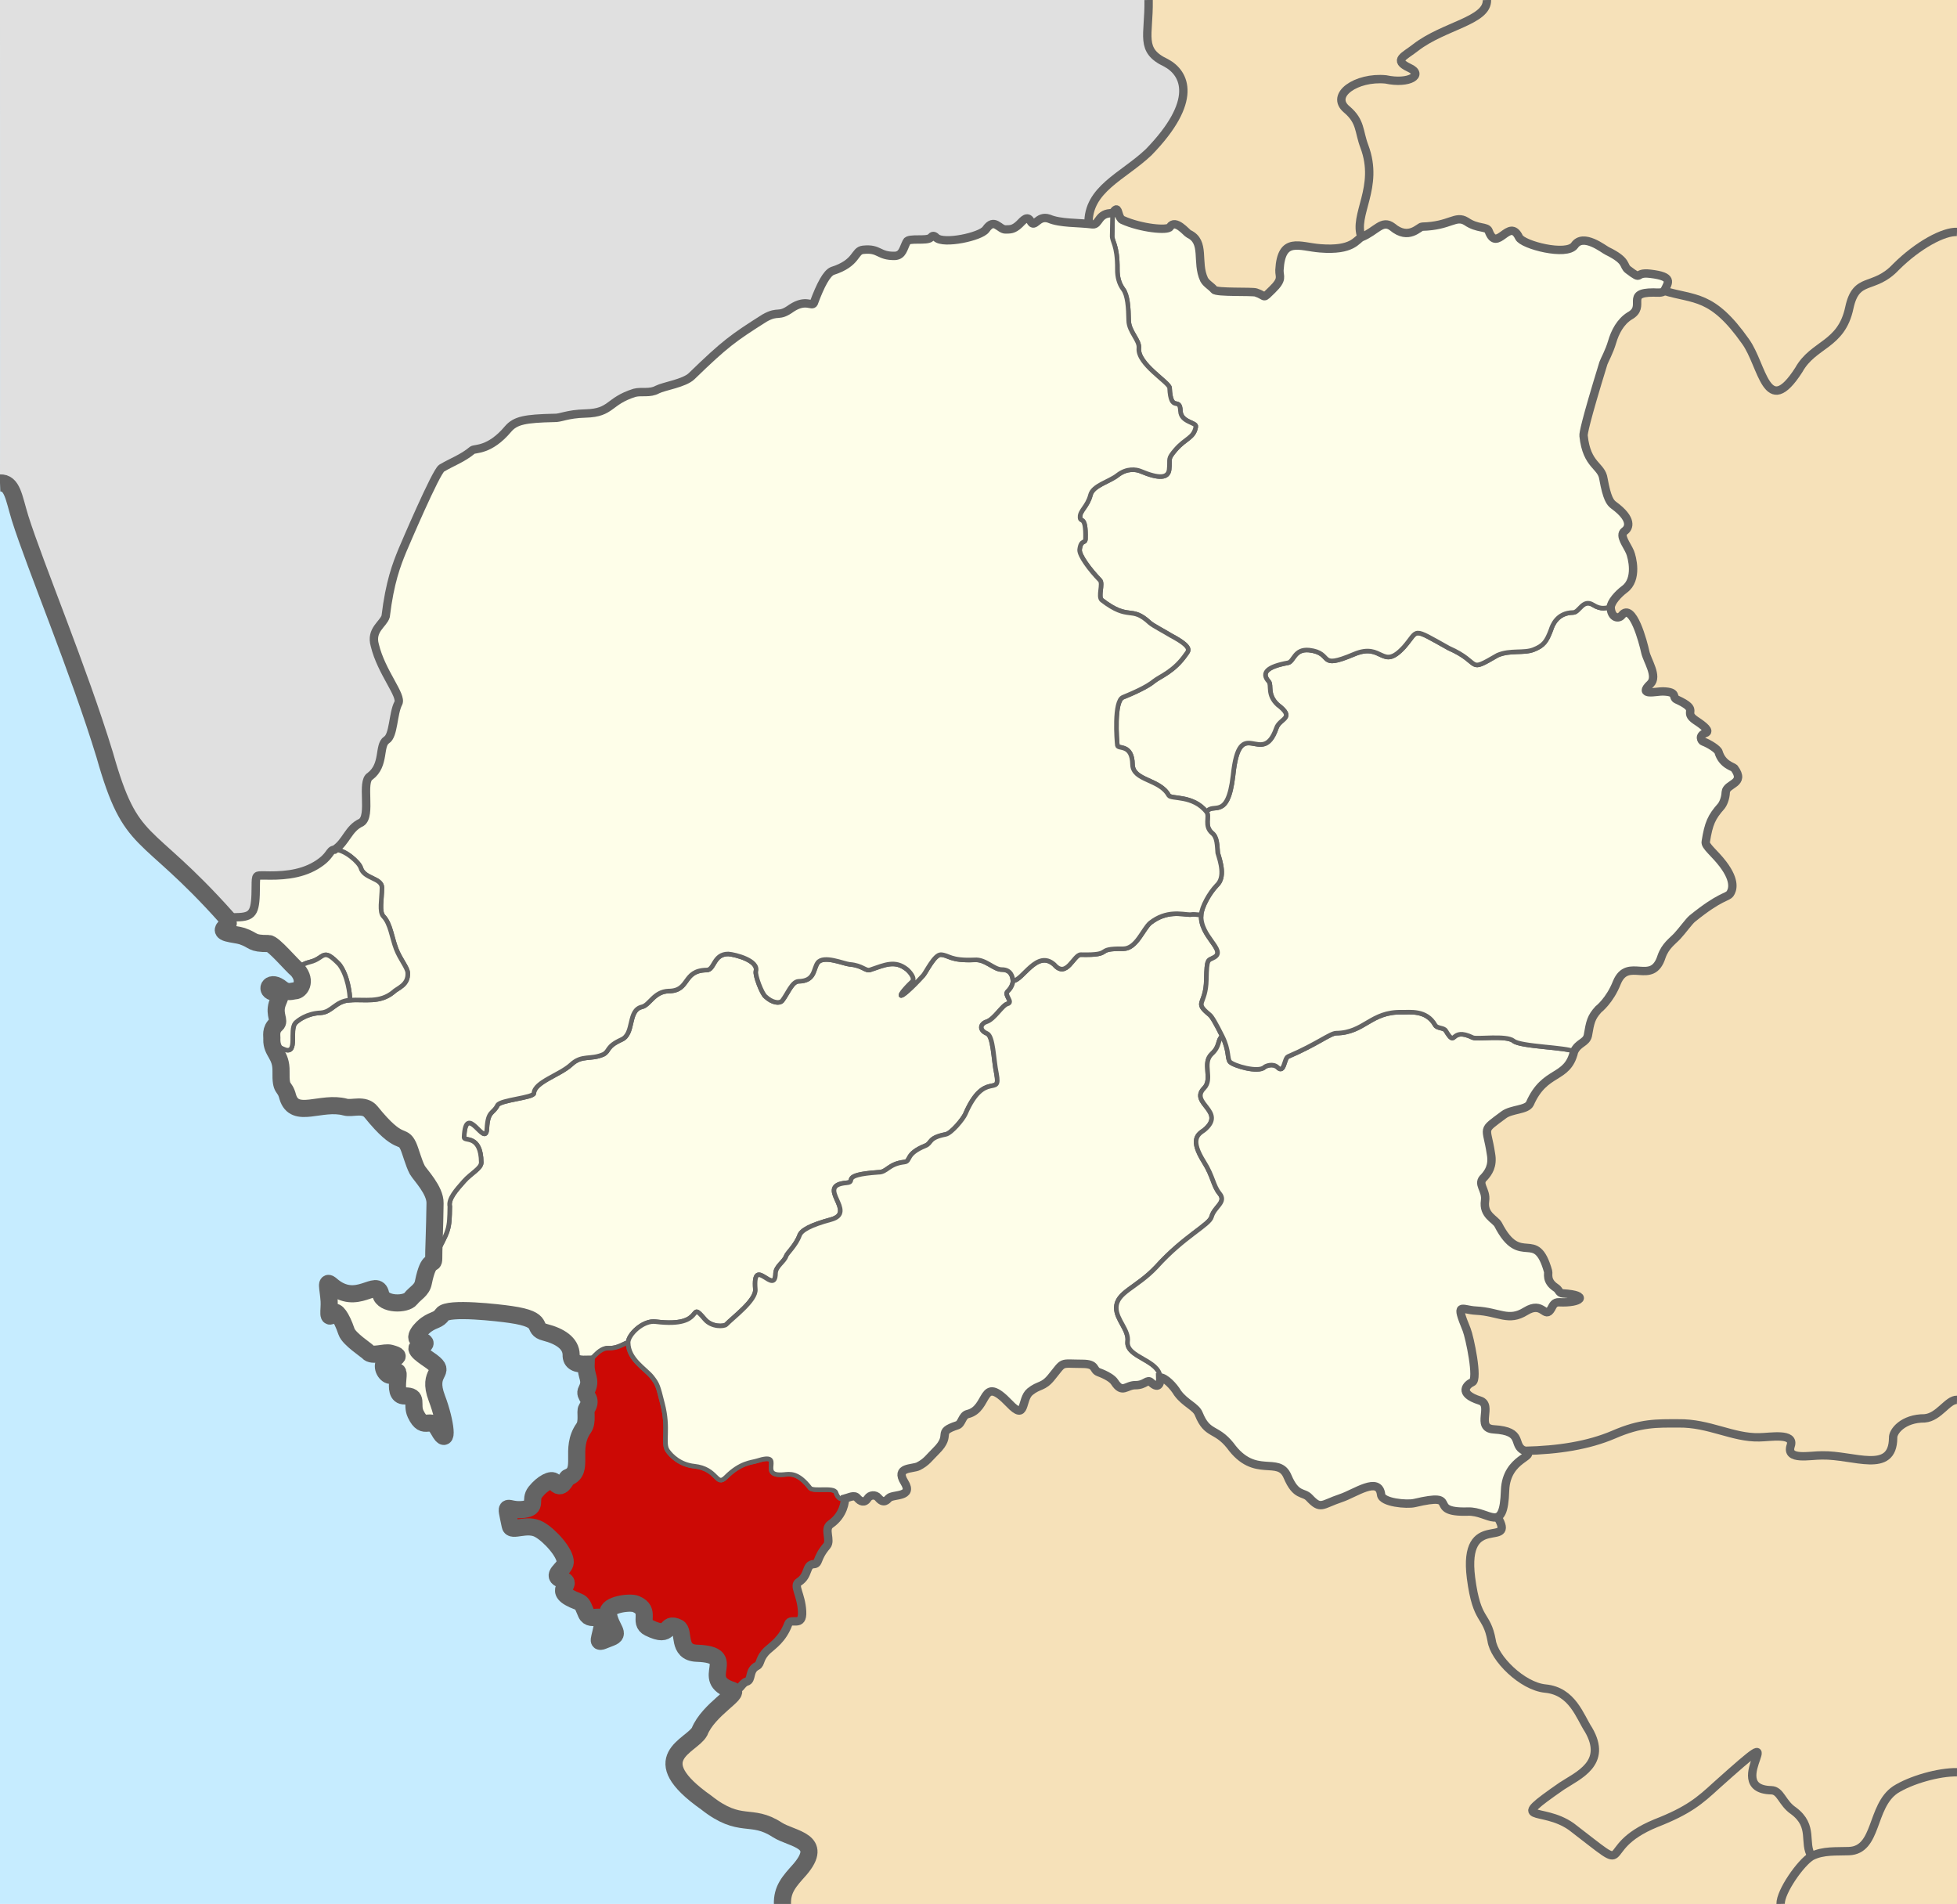 <?xml version="1.0" encoding="UTF-8" standalone="no"?>
<!-- Created with Inkscape (http://www.inkscape.org/) -->
<svg
   xmlns:dc="http://purl.org/dc/elements/1.1/"
   xmlns:cc="http://creativecommons.org/ns#"
   xmlns:rdf="http://www.w3.org/1999/02/22-rdf-syntax-ns#"
   xmlns:svg="http://www.w3.org/2000/svg"
   xmlns="http://www.w3.org/2000/svg"
   xmlns:sodipodi="http://sodipodi.sourceforge.net/DTD/sodipodi-0.dtd"
   xmlns:inkscape="http://www.inkscape.org/namespaces/inkscape"
   id="svg2"
   sodipodi:version="0.32"
   inkscape:version="0.46"
   width="514"
   height="500"
   version="1.0"
   sodipodi:docname="District_of_Samanco_map.svg"
   inkscape:output_extension="org.inkscape.output.svg.inkscape">
  <defs
     id="defs5">
    <inkscape:perspective
       sodipodi:type="inkscape:persp3d"
       inkscape:vp_x="0 : 526.18109 : 1"
       inkscape:vp_y="0 : 1000 : 0"
       inkscape:vp_z="744.09448 : 526.18109 : 1"
       inkscape:persp3d-origin="372.04724 : 350.78739 : 1"
       id="perspective9" />
    <inkscape:perspective
       id="perspective2487"
       inkscape:persp3d-origin="372.04724 : 350.78739 : 1"
       inkscape:vp_z="744.09448 : 526.18109 : 1"
       inkscape:vp_y="0 : 1000 : 0"
       inkscape:vp_x="0 : 526.18109 : 1"
       sodipodi:type="inkscape:persp3d" />
    <inkscape:perspective
       id="perspective3514"
       inkscape:persp3d-origin="552 : 309 : 1"
       inkscape:vp_z="1104 : 463.5 : 1"
       inkscape:vp_y="0 : 1000 : 0"
       inkscape:vp_x="0 : 463.5 : 1"
       sodipodi:type="inkscape:persp3d" />
    <inkscape:perspective
       id="perspective3789"
       inkscape:persp3d-origin="372.04724 : 350.78739 : 1"
       inkscape:vp_z="744.09448 : 526.18109 : 1"
       inkscape:vp_y="0 : 1000 : 0"
       inkscape:vp_x="0 : 526.18109 : 1"
       sodipodi:type="inkscape:persp3d" />
    <inkscape:perspective
       id="perspective4070"
       inkscape:persp3d-origin="552 : 309 : 1"
       inkscape:vp_z="1104 : 463.5 : 1"
       inkscape:vp_y="0 : 1000 : 0"
       inkscape:vp_x="0 : 463.5 : 1"
       sodipodi:type="inkscape:persp3d" />
    <inkscape:perspective
       id="perspective3440"
       inkscape:persp3d-origin="552 : 309 : 1"
       inkscape:vp_z="1104 : 463.5 : 1"
       inkscape:vp_y="0 : 1000 : 0"
       inkscape:vp_x="0 : 463.5 : 1"
       sodipodi:type="inkscape:persp3d" />
    <inkscape:perspective
       id="perspective3743"
       inkscape:persp3d-origin="225 : 118 : 1"
       inkscape:vp_z="450 : 177 : 1"
       inkscape:vp_y="0 : 1000 : 0"
       inkscape:vp_x="0 : 177 : 1"
       sodipodi:type="inkscape:persp3d" />
    <inkscape:perspective
       sodipodi:type="inkscape:persp3d"
       inkscape:vp_x="0 : 526.18109 : 1"
       inkscape:vp_y="0 : 1000 : 0"
       inkscape:vp_z="744.09448 : 526.18109 : 1"
       inkscape:persp3d-origin="372.04724 : 350.78739 : 1"
       id="perspective3387" />
    <inkscape:perspective
       id="perspective3389"
       inkscape:persp3d-origin="372.04724 : 350.78739 : 1"
       inkscape:vp_z="744.09448 : 526.18109 : 1"
       inkscape:vp_y="0 : 1000 : 0"
       inkscape:vp_x="0 : 526.18109 : 1"
       sodipodi:type="inkscape:persp3d" />
    <inkscape:perspective
       id="perspective3391"
       inkscape:persp3d-origin="552 : 309 : 1"
       inkscape:vp_z="1104 : 463.5 : 1"
       inkscape:vp_y="0 : 1000 : 0"
       inkscape:vp_x="0 : 463.5 : 1"
       sodipodi:type="inkscape:persp3d" />
    <inkscape:perspective
       id="perspective3393"
       inkscape:persp3d-origin="372.04724 : 350.78739 : 1"
       inkscape:vp_z="744.09448 : 526.18109 : 1"
       inkscape:vp_y="0 : 1000 : 0"
       inkscape:vp_x="0 : 526.18109 : 1"
       sodipodi:type="inkscape:persp3d" />
    <inkscape:perspective
       id="perspective3395"
       inkscape:persp3d-origin="552 : 309 : 1"
       inkscape:vp_z="1104 : 463.5 : 1"
       inkscape:vp_y="0 : 1000 : 0"
       inkscape:vp_x="0 : 463.5 : 1"
       sodipodi:type="inkscape:persp3d" />
    <inkscape:perspective
       id="perspective3397"
       inkscape:persp3d-origin="552 : 309 : 1"
       inkscape:vp_z="1104 : 463.5 : 1"
       inkscape:vp_y="0 : 1000 : 0"
       inkscape:vp_x="0 : 463.5 : 1"
       sodipodi:type="inkscape:persp3d" />
    <inkscape:perspective
       id="perspective3399"
       inkscape:persp3d-origin="225 : 118 : 1"
       inkscape:vp_z="450 : 177 : 1"
       inkscape:vp_y="0 : 1000 : 0"
       inkscape:vp_x="0 : 177 : 1"
       sodipodi:type="inkscape:persp3d" />
    <inkscape:perspective
       sodipodi:type="inkscape:persp3d"
       inkscape:vp_x="0 : 177 : 1"
       inkscape:vp_y="0 : 1000 : 0"
       inkscape:vp_z="450 : 177 : 1"
       inkscape:persp3d-origin="225 : 118 : 1"
       id="perspective3635" />
    <inkscape:perspective
       sodipodi:type="inkscape:persp3d"
       inkscape:vp_x="0 : 463.5 : 1"
       inkscape:vp_y="0 : 1000 : 0"
       inkscape:vp_z="1104 : 463.5 : 1"
       inkscape:persp3d-origin="552 : 309 : 1"
       id="perspective3633" />
    <inkscape:perspective
       sodipodi:type="inkscape:persp3d"
       inkscape:vp_x="0 : 463.5 : 1"
       inkscape:vp_y="0 : 1000 : 0"
       inkscape:vp_z="1104 : 463.5 : 1"
       inkscape:persp3d-origin="552 : 309 : 1"
       id="perspective3631" />
    <inkscape:perspective
       sodipodi:type="inkscape:persp3d"
       inkscape:vp_x="0 : 526.18109 : 1"
       inkscape:vp_y="0 : 1000 : 0"
       inkscape:vp_z="744.09448 : 526.18109 : 1"
       inkscape:persp3d-origin="372.04724 : 350.78739 : 1"
       id="perspective3629" />
    <inkscape:perspective
       sodipodi:type="inkscape:persp3d"
       inkscape:vp_x="0 : 463.5 : 1"
       inkscape:vp_y="0 : 1000 : 0"
       inkscape:vp_z="1104 : 463.5 : 1"
       inkscape:persp3d-origin="552 : 309 : 1"
       id="perspective3627" />
    <inkscape:perspective
       sodipodi:type="inkscape:persp3d"
       inkscape:vp_x="0 : 526.18109 : 1"
       inkscape:vp_y="0 : 1000 : 0"
       inkscape:vp_z="744.09448 : 526.18109 : 1"
       inkscape:persp3d-origin="372.04724 : 350.78739 : 1"
       id="perspective3625" />
    <inkscape:perspective
       id="perspective3623"
       inkscape:persp3d-origin="372.04724 : 350.78739 : 1"
       inkscape:vp_z="744.09448 : 526.18109 : 1"
       inkscape:vp_y="0 : 1000 : 0"
       inkscape:vp_x="0 : 526.18109 : 1"
       sodipodi:type="inkscape:persp3d" />
    <inkscape:perspective
       sodipodi:type="inkscape:persp3d"
       inkscape:vp_x="0 : 526.18109 : 1"
       inkscape:vp_y="0 : 1000 : 0"
       inkscape:vp_z="744.09448 : 526.18109 : 1"
       inkscape:persp3d-origin="372.04724 : 350.78739 : 1"
       id="perspective2701" />
    <inkscape:perspective
       id="perspective2699"
       inkscape:persp3d-origin="372.04724 : 350.78739 : 1"
       inkscape:vp_z="744.09448 : 526.18109 : 1"
       inkscape:vp_y="0 : 1000 : 0"
       inkscape:vp_x="0 : 526.18109 : 1"
       sodipodi:type="inkscape:persp3d" />
    <inkscape:perspective
       id="perspective2697"
       inkscape:persp3d-origin="552 : 309 : 1"
       inkscape:vp_z="1104 : 463.5 : 1"
       inkscape:vp_y="0 : 1000 : 0"
       inkscape:vp_x="0 : 463.5 : 1"
       sodipodi:type="inkscape:persp3d" />
    <inkscape:perspective
       id="perspective2695"
       inkscape:persp3d-origin="372.04724 : 350.78739 : 1"
       inkscape:vp_z="744.09448 : 526.18109 : 1"
       inkscape:vp_y="0 : 1000 : 0"
       inkscape:vp_x="0 : 526.18109 : 1"
       sodipodi:type="inkscape:persp3d" />
    <inkscape:perspective
       id="perspective2693"
       inkscape:persp3d-origin="552 : 309 : 1"
       inkscape:vp_z="1104 : 463.5 : 1"
       inkscape:vp_y="0 : 1000 : 0"
       inkscape:vp_x="0 : 463.5 : 1"
       sodipodi:type="inkscape:persp3d" />
    <inkscape:perspective
       id="perspective2691"
       inkscape:persp3d-origin="552 : 309 : 1"
       inkscape:vp_z="1104 : 463.5 : 1"
       inkscape:vp_y="0 : 1000 : 0"
       inkscape:vp_x="0 : 463.5 : 1"
       sodipodi:type="inkscape:persp3d" />
    <inkscape:perspective
       id="perspective2689"
       inkscape:persp3d-origin="225 : 118 : 1"
       inkscape:vp_z="450 : 177 : 1"
       inkscape:vp_y="0 : 1000 : 0"
       inkscape:vp_x="0 : 177 : 1"
       sodipodi:type="inkscape:persp3d" />
    <inkscape:perspective
       sodipodi:type="inkscape:persp3d"
       inkscape:vp_x="0 : 177 : 1"
       inkscape:vp_y="0 : 1000 : 0"
       inkscape:vp_z="450 : 177 : 1"
       inkscape:persp3d-origin="225 : 118 : 1"
       id="perspective2687" />
    <inkscape:perspective
       sodipodi:type="inkscape:persp3d"
       inkscape:vp_x="0 : 463.5 : 1"
       inkscape:vp_y="0 : 1000 : 0"
       inkscape:vp_z="1104 : 463.5 : 1"
       inkscape:persp3d-origin="552 : 309 : 1"
       id="perspective2685" />
    <inkscape:perspective
       sodipodi:type="inkscape:persp3d"
       inkscape:vp_x="0 : 463.5 : 1"
       inkscape:vp_y="0 : 1000 : 0"
       inkscape:vp_z="1104 : 463.5 : 1"
       inkscape:persp3d-origin="552 : 309 : 1"
       id="perspective2683" />
    <inkscape:perspective
       sodipodi:type="inkscape:persp3d"
       inkscape:vp_x="0 : 526.18109 : 1"
       inkscape:vp_y="0 : 1000 : 0"
       inkscape:vp_z="744.09448 : 526.18109 : 1"
       inkscape:persp3d-origin="372.04724 : 350.78739 : 1"
       id="perspective2681" />
    <inkscape:perspective
       sodipodi:type="inkscape:persp3d"
       inkscape:vp_x="0 : 463.5 : 1"
       inkscape:vp_y="0 : 1000 : 0"
       inkscape:vp_z="1104 : 463.5 : 1"
       inkscape:persp3d-origin="552 : 309 : 1"
       id="perspective2679" />
    <inkscape:perspective
       sodipodi:type="inkscape:persp3d"
       inkscape:vp_x="0 : 526.18109 : 1"
       inkscape:vp_y="0 : 1000 : 0"
       inkscape:vp_z="744.09448 : 526.18109 : 1"
       inkscape:persp3d-origin="372.04724 : 350.78739 : 1"
       id="perspective2677" />
    <inkscape:perspective
       id="perspective2675"
       inkscape:persp3d-origin="372.04724 : 350.78739 : 1"
       inkscape:vp_z="744.09448 : 526.18109 : 1"
       inkscape:vp_y="0 : 1000 : 0"
       inkscape:vp_x="0 : 526.18109 : 1"
       sodipodi:type="inkscape:persp3d" />
    <inkscape:perspective
       sodipodi:type="inkscape:persp3d"
       inkscape:vp_x="0 : 177 : 1"
       inkscape:vp_y="0 : 1000 : 0"
       inkscape:vp_z="450 : 177 : 1"
       inkscape:persp3d-origin="225 : 118 : 1"
       id="perspective2673" />
    <inkscape:perspective
       sodipodi:type="inkscape:persp3d"
       inkscape:vp_x="0 : 463.5 : 1"
       inkscape:vp_y="0 : 1000 : 0"
       inkscape:vp_z="1104 : 463.5 : 1"
       inkscape:persp3d-origin="552 : 309 : 1"
       id="perspective2671" />
    <inkscape:perspective
       sodipodi:type="inkscape:persp3d"
       inkscape:vp_x="0 : 463.5 : 1"
       inkscape:vp_y="0 : 1000 : 0"
       inkscape:vp_z="1104 : 463.5 : 1"
       inkscape:persp3d-origin="552 : 309 : 1"
       id="perspective2669" />
    <inkscape:perspective
       sodipodi:type="inkscape:persp3d"
       inkscape:vp_x="0 : 526.18109 : 1"
       inkscape:vp_y="0 : 1000 : 0"
       inkscape:vp_z="744.09448 : 526.18109 : 1"
       inkscape:persp3d-origin="372.04724 : 350.78739 : 1"
       id="perspective2667" />
    <inkscape:perspective
       sodipodi:type="inkscape:persp3d"
       inkscape:vp_x="0 : 463.5 : 1"
       inkscape:vp_y="0 : 1000 : 0"
       inkscape:vp_z="1104 : 463.5 : 1"
       inkscape:persp3d-origin="552 : 309 : 1"
       id="perspective2665" />
    <inkscape:perspective
       sodipodi:type="inkscape:persp3d"
       inkscape:vp_x="0 : 526.18109 : 1"
       inkscape:vp_y="0 : 1000 : 0"
       inkscape:vp_z="744.09448 : 526.18109 : 1"
       inkscape:persp3d-origin="372.04724 : 350.78739 : 1"
       id="perspective2663" />
    <inkscape:perspective
       id="perspective2661"
       inkscape:persp3d-origin="372.04724 : 350.78739 : 1"
       inkscape:vp_z="744.09448 : 526.18109 : 1"
       inkscape:vp_y="0 : 1000 : 0"
       inkscape:vp_x="0 : 526.18109 : 1"
       sodipodi:type="inkscape:persp3d" />
  </defs>
  <sodipodi:namedview
     inkscape:window-height="750"
     inkscape:window-width="1280"
     inkscape:pageshadow="2"
     inkscape:pageopacity="0.0"
     guidetolerance="10.0"
     gridtolerance="10.0"
     objecttolerance="10.0"
     borderopacity="1.0"
     bordercolor="#666666"
     pagecolor="#ffffff"
     id="base"
     showgrid="false"
     inkscape:zoom="0.70710678"
     inkscape:cx="256.03254"
     inkscape:cy="234.03382"
     inkscape:window-x="-8"
     inkscape:window-y="-8"
     inkscape:current-layer="layer8" />
  <g
     inkscape:groupmode="layer"
     id="layer13"
     inkscape:label="Ocean"
     style="display:inline"
     transform="translate(1.768,138.232)">
    <rect
       style="opacity:1;fill:#c6ecff;fill-opacity:1;fill-rule:nonzero;stroke:none;stroke-width:1.2;stroke-linecap:round;stroke-linejoin:round;stroke-miterlimit:4;stroke-dasharray:none;stroke-dashoffset:0;stroke-opacity:1;display:inline"
       id="rect4140"
       width="514"
       height="500"
       x="-1.768"
       y="-138.232" />
  </g>
  <g
     inkscape:groupmode="layer"
     id="layer14"
     inkscape:label="Part of La Libertad"
     style="opacity:1;display:inline"
     transform="translate(1.768,138.232)">
    <path
       sodipodi:nodetypes="cccccccccc"
       d="M 284.13,-79.405 C 280.282,-12.062 130.338,113.554 57.689,103.443 C 36.093,80.063 32.786,84.86 25.752,60.008 C 18.934,37.66 7.715,10.947 3.731,-1.692 C 1.739,-6.784 1.4,-11.275 -1.768,-11.442 C -1.71,-18.01 -1.743,-65.39 -1.768,-138.232 C 38.894,-138.254 181.297,-138.503 299.91,-138.232 C 299.915,-127.747 297.465,-125.033 304.504,-121.72 C 309.597,-118.993 313.019,-111.73 299.909,-98.245 C 293.18,-91.883 283.894,-88.572 284.13,-79.405 z"
       style="fill:#e0e0e0;fill-opacity:1;fill-rule:evenodd;stroke:none;stroke-width:2.2;stroke-linecap:round;stroke-linejoin:miter;stroke-miterlimit:4;stroke-dasharray:none;stroke-opacity:1"
       id="path4277" />
  </g>
  <g
     inkscape:groupmode="layer"
     id="layer17"
     inkscape:label="Rest of Ancash"
     style="display:inline"
     transform="translate(1.768,138.232)">
    <path
       id="path4280"
       style="opacity:1;fill:#f6e1b9;fill-opacity:1;fill-rule:evenodd;stroke:none;stroke-width:2.2;stroke-linecap:round;stroke-linejoin:miter;stroke-miterlimit:4;stroke-dasharray:none;stroke-opacity:1;display:inline"
       d="M 299.91,-138.232 C 299.915,-127.747 297.465,-125.033 304.504,-121.72 C 309.597,-118.993 313.019,-111.73 299.909,-98.245 C 293.18,-91.883 283.894,-88.572 284.13,-79.405 C 284.367,-70.239 192.282,300.373 190.626,305.559 C 188.969,310.745 184.317,310.583 181.989,316.403 C 179.84,320.249 167.036,323.234 183.776,335.03 C 192.796,342.156 195.433,337.62 202.411,342.174 C 206.347,344.682 217.461,343.328 208.537,353.401 C 206.434,355.771 204.025,356.914 203.942,361.768 L 203.942,361.768 L 512.232,361.768 C 512.232,361.768 512.232,-138.232 512.232,-138.232"
       sodipodi:nodetypes="ccccccccccccc" />
    <path
       sodipodi:nodetypes="cccccccccccc"
       d="M 299.91,-138.232 C 299.915,-127.747 297.465,-125.033 304.504,-121.72 C 309.597,-118.993 313.019,-111.73 299.909,-98.245 C 293.18,-91.883 283.894,-88.572 284.13,-79.405 C 284.367,-70.239 192.282,300.373 190.626,305.559 C 188.969,310.745 184.317,310.583 181.989,316.403 C 179.84,320.249 167.036,323.234 183.776,335.03 C 192.796,342.156 195.433,337.62 202.411,342.174 C 206.347,344.682 217.461,343.328 208.537,353.401 C 206.434,355.771 204.025,356.914 203.942,361.768 L 203.942,361.768 L 512.232,361.768"
       style="opacity:1;fill:#f6e1b9;fill-opacity:1;fill-rule:evenodd;stroke:none;stroke-width:2.2;stroke-linecap:round;stroke-linejoin:miter;stroke-miterlimit:4;stroke-dasharray:none;stroke-opacity:1;display:inline"
       id="path3718" />
  </g>
  <g
     inkscape:groupmode="layer"
     id="layer12"
     inkscape:label="Borders Ancash"
     style="display:inline"
     transform="translate(1.768,138.232)">
    <path
       style="fill:none;fill-rule:evenodd;stroke:#646464;stroke-width:2.2;stroke-linecap:butt;stroke-linejoin:miter;stroke-miterlimit:4;stroke-dasharray:none;stroke-opacity:1"
       d="M 284.13,-79.405 C 283.894,-88.572 293.18,-91.883 299.909,-98.245 C 313.019,-111.73 309.597,-118.993 304.504,-121.72 C 297.465,-125.033 300.062,-128.767 299.909,-138.232"
       id="path3872"
       sodipodi:nodetypes="cccc" />
    <path
       style="fill:none;fill-rule:evenodd;stroke:#646464;stroke-width:2.2;stroke-linecap:butt;stroke-linejoin:miter;stroke-miterlimit:4;stroke-dasharray:none;stroke-opacity:1"
       d="M 435.328,-61.849 C 443.32,-59.416 447.906,-61.029 456.686,-48.563 C 461.208,-42.327 462.128,-27.781 470.682,-41.089 C 474.521,-47.995 481.872,-47.478 483.956,-57.419 C 485.775,-65.896 490.317,-61.867 496.208,-68.136 C 502.021,-73.925 508.753,-77.485 512.232,-77.322"
       id="path3880"
       sodipodi:nodetypes="cccccc" />
    <path
       style="fill:none;fill-rule:evenodd;stroke:#646464;stroke-width:2.2;stroke-linecap:butt;stroke-linejoin:miter;stroke-miterlimit:4;stroke-dasharray:none;stroke-opacity:1;display:inline"
       d="M 355.84,-75.947 C 353.533,-81.798 360.632,-88.983 356.578,-99.776 C 355.059,-103.78 355.702,-106.313 351.983,-109.473 C 347.386,-113.252 354.509,-118.128 362.193,-117.383 C 368.392,-116.048 372.378,-118.625 368.32,-120.445 C 364.038,-122.481 367.099,-123.417 370.107,-125.803 C 377.508,-131.501 388.954,-132.767 388.77,-138.232"
       id="path3878"
       sodipodi:nodetypes="ccccccc" />
    <path
       style="fill:none;fill-rule:evenodd;stroke:#646464;stroke-width:2.2;stroke-linecap:butt;stroke-linejoin:miter;stroke-miterlimit:4;stroke-dasharray:none;stroke-opacity:1"
       d="M 398.668,242.781 C 407.546,242.588 415.384,241.355 422.001,238.54 C 429.239,235.387 433.319,235.572 439.029,235.571 C 447.115,235.432 453.369,239.422 460.322,239.23 C 463.111,239.22 469.72,237.943 468.55,241.449 C 467.248,245.422 473.665,243.934 476.808,243.973 C 485.095,243.816 495.36,249.042 495.455,239.411 C 495.322,237.73 498.052,234.222 503.747,234.249 C 507.508,233.943 509.753,229.312 512.232,229.385"
       id="path3883"
       sodipodi:nodetypes="ccccccccc" />
    <path
       style="opacity:1;fill:none;fill-rule:evenodd;stroke:#646464;stroke-width:2.2;stroke-linecap:butt;stroke-linejoin:miter;stroke-miterlimit:4;stroke-dasharray:none;stroke-opacity:1;display:inline"
       d="M 465.908,361.768 C 465.828,358.559 471.203,350.885 474.045,349.225 C 477.129,347.673 480.574,348.035 483.839,347.9 C 491.432,347.624 489.575,336.167 496.029,331.781 C 500.112,329.179 507.45,327.104 512.232,327.188"
       id="path3885"
       sodipodi:nodetypes="ccccc" />
    <path
       style="fill:none;fill-opacity:1;fill-rule:evenodd;stroke:#646464;stroke-width:2.2;stroke-linecap:butt;stroke-linejoin:miter;stroke-miterlimit:4;stroke-dasharray:none;stroke-opacity:1"
       d="M 391.563,260.136 C 396.631,268.905 382.294,258.092 384.587,276.161 C 386.151,288.113 388.653,285.32 390.002,292.579 C 390.618,297.264 398.056,304.612 404.081,305.209 C 411.246,305.873 413.166,312.561 415.452,316.035 C 420.576,324.849 412.701,328.01 408.413,330.83 C 393.842,340.966 402.993,335.861 410.94,341.475 C 428.666,355.066 416.447,347.44 433.141,340.573 C 441.735,337.214 444.634,334.68 449.025,330.65 C 471.655,310.394 449.469,331.601 463.465,331.913 C 465.93,331.959 466.25,335.264 469.33,337.337 C 474.735,341.381 471.787,345.753 474.045,349.225"
       id="path3888"
       sodipodi:nodetypes="cccccccccccc" />
  </g>
  <g
     inkscape:groupmode="layer"
     id="layer7"
     inkscape:label="Nuevo Chimbote"
     style="display:inline"
     transform="translate(1.768,138.232)">
    <path
       style="fill:#fefee9;fill-opacity:1;fill-rule:evenodd;stroke:#646464;stroke-width:1.2;stroke-linecap:round;stroke-linejoin:miter;stroke-miterlimit:4;stroke-dasharray:none;stroke-opacity:1;display:inline"
       d="M 112.139,192.19 C 116.252,184.657 116.257,184.792 116.366,178.61 C 115.919,176.621 118.146,174.205 120.118,171.97 C 121.983,169.858 124.591,168.663 124.647,167.099 C 124.575,159.641 120.119,161.59 120.118,160.503 C 120.506,150.666 125.85,163.643 126.113,158.131 C 126.388,153.346 127.727,154.388 128.917,152.01 C 129.696,150.606 138.429,150.069 138.448,148.862 C 138.603,145.935 145.207,144.091 148.196,141.361 C 151.088,138.654 153.291,140.188 156.735,138.645 C 158.417,137.705 157.379,136.669 161.436,134.808 C 164.943,133.302 162.968,127.076 166.827,126.185 C 168.855,125.725 169.978,122.165 173.857,122.047 C 179.53,122.021 177.389,116.631 183.82,116.528 C 185.921,116.545 185.538,112.288 189.513,112.303 C 191.388,112.443 197.506,114.022 196.759,116.83 C 196.475,117.921 198.334,122.717 199.261,123.469 C 201.002,125.115 202.971,125.449 203.703,124.547 C 205.15,122.631 206.247,119.579 207.929,119.46 C 212.307,119.4 211.779,116.381 212.976,114.631 C 214.547,112.532 219.841,114.874 221.429,115.019 C 224.839,115.287 225.586,116.893 226.82,116.442 C 230.696,115.131 233.315,113.869 236.438,116.356 C 237.062,116.878 238.788,118.679 237.818,119.589 C 233.259,123.899 233.76,125.494 240.708,117.951 C 241.511,117 243.643,112.461 245.322,112.476 C 247.498,112.583 247.709,114.145 254.164,113.855 C 257.076,113.621 259.249,116.417 261.367,116.399 C 263.857,116.399 264.189,118.422 264.299,119.331 C 264.311,119.405 264.208,120.913 262.876,122.133 C 261.837,123.085 264.508,124.933 262.876,125.366 C 261.441,125.737 259.478,129.416 257.356,130.109 C 255.612,130.709 255.406,132.333 257.442,133.17 C 259.132,133.864 259.134,139.925 259.943,143.775 C 261.136,150.167 256.848,142.561 251.792,154.295 C 251.211,155.641 248.127,159.398 246.66,159.684 C 241.916,160.606 243.053,161.935 241.268,162.658 C 235.867,164.847 237.571,166.723 235.748,166.926 C 231.505,167.43 231.253,169.65 228.933,169.642 C 218.464,170.364 223.501,172.148 220.566,172.402 C 212.078,173.138 223.598,180.135 216.469,182.059 C 211.053,183.524 208.721,184.839 208.231,186.197 C 207.321,188.731 204.945,190.933 204.738,191.586 C 204.248,193.152 201.998,194.264 201.935,196.156 C 201.819,202.266 195.881,191.177 196.63,200.338 C 196.911,203.221 190.74,207.747 188.953,209.607 C 188.433,210.148 185.164,210.358 183.346,208.228 C 178.682,202.777 184.056,210.569 170.493,208.874 C 167.183,208.384 163.164,212.282 163.204,214.393 C 162.274,214.381 160.689,215.962 158.014,215.832 C 155.238,215.702 153.078,219.891 152.162,219.912 C 149.72,219.969 148.184,219.427 148.252,217.428 C 148.222,214.406 145.237,212.525 141.438,211.555 C 137.443,210.555 142.125,208.255 132.341,206.844 C 129.387,206.415 115.814,204.828 114.429,206.829 C 113.276,208.496 112.328,208.051 110.209,209.541 C 109.2,210.25 105.992,213.341 108.872,213.815 C 110.353,214.057 110.128,214.916 108.722,215.152 C 105.867,215.629 110.103,218.074 111.587,219.178 C 115.904,222.388 110.167,221.489 112.973,228.844 C 115.347,235.052 116.139,242.16 113.428,237.206 C 111.147,233.049 109.769,237.925 107.416,232.99 C 106.178,230.394 108.326,228.185 104.535,228.253 C 100.429,228.351 104.823,219.248 101.386,222.584 C 100.364,223.581 98.465,221.44 99.058,219.811 C 99.65,218.182 105.357,218.274 100.833,217.039 C 99.145,216.578 96.038,218.019 94.901,216.72 C 94.442,216.195 89.909,213.295 89.262,211.395 C 87.85,207.246 86.445,205.758 85.934,206.395 C 83.953,208.866 84.857,205.71 84.694,203.273 C 84.454,199.782 83.658,197.734 85.26,199.128 C 92.056,205.057 97.226,197.027 98.21,201.525 C 98.846,204.429 104.868,204.322 106.099,202.725 C 107.248,201.237 109.083,200.501 109.457,198.437 C 110.906,191.348 112.13,194.377 112.139,192.19 z"
       id="path2403"
       sodipodi:nodetypes="ccsccccccccccccsccccccccccccssscscsssccscssccsccccccccccccccccccccccccccccc" />
  </g>
  <g
     inkscape:groupmode="layer"
     id="layer8"
     inkscape:label="Samanco"
     style="display:inline"
     transform="translate(1.768,138.232)">
    <path
       style="fill:#cc0905;fill-opacity:1;fill-rule:evenodd;stroke:#646464;stroke-width:1.2;stroke-linecap:round;stroke-linejoin:miter;stroke-miterlimit:4;stroke-dasharray:none;stroke-opacity:1;display:inline"
       d="M 152.163,219.911 C 153.079,219.89 155.253,215.685 158.029,215.815 C 160.703,215.945 162.274,214.381 163.204,214.393 C 163.275,218.845 167.79,221.217 169.501,223.403 C 170.95,225.252 171.086,225.805 172.218,230.344 C 173.999,237.054 172.186,240.763 173.555,242.717 C 174.552,244.14 176.84,246.418 180.542,246.813 C 186.822,247.482 186.278,252.343 188.909,249.701 C 192.734,245.863 195.569,245.895 197.018,245.433 C 204.841,242.943 196.861,249.717 204.134,249.012 C 205.67,248.88 207.786,248.393 210.992,252.547 C 211.81,253.607 217.246,252.222 217.763,253.711 C 218.345,255.388 219.106,255.555 220.156,255.307 C 220.161,255.901 219.928,259.579 216.366,262.038 C 214.523,263.31 216.63,266.263 215.367,267.74 C 212.534,271.054 213.48,272.42 211.965,272.505 C 209.723,272.63 210.822,275.454 208.037,277.225 C 206.524,278.189 208.654,280.476 208.89,284.899 C 209.158,289.34 205.958,286.438 205.292,288.217 C 203.775,292.271 201.196,293.828 199.826,295.092 C 197.542,297.197 198.124,298.69 197.063,299.232 C 194.74,300.412 195.867,302.944 194.31,303.383 C 192.881,303.786 192.629,306.046 190.621,305.557 C 181.284,303.278 192.877,296.2 181.289,295.82 C 175.955,295.639 178.135,289.965 176.316,289.061 C 172.556,287.192 174.929,292.184 168.688,289.103 C 165.753,287.65 169.429,284.615 165.243,282.875 C 163.671,282.222 157.578,283.024 157.964,285.265 C 158.705,289.54 161.425,290.625 158.67,291.688 C 154.699,293.217 155.475,293.399 156.356,288.993 C 157.294,284.04 153.447,288.101 152.203,285.373 C 151.384,283.578 151.317,282.672 150.045,282.198 C 142.297,279.313 149.359,277.63 145.965,276.521 C 142.505,275.393 146.601,273.708 146.704,271.897 C 146.787,269.442 142.628,264.853 139.831,263.308 C 136.622,261.513 132.531,264.087 132.256,262.346 C 130.81,255.332 131.019,258.601 135.729,258.027 C 139.583,257.551 137.113,255.63 138.835,253.468 C 140.744,251.07 143.182,249.935 143.769,250.765 C 145.8,253.639 146.756,249.858 147.416,249.613 C 151.909,247.934 147.629,242.184 151.511,236.694 C 152.67,235.058 151.819,232.323 152.288,231.587 C 154.143,228.696 151.366,228.418 152.288,226.685 C 153.728,224.09 152.164,223.833 152.163,219.911 z"
       id="path2397"
       sodipodi:nodetypes="cscscsssscsscccccccccccccccccccccccccccccccc" />
  </g>
  <g
     inkscape:groupmode="layer"
     id="layer6"
     inkscape:label="Nepeña"
     style="display:inline"
     transform="translate(1.768,138.232)">
    <path
       style="fill:#fefee9;fill-opacity:1;fill-rule:evenodd;stroke:#646464;stroke-width:1.2;stroke-linecap:round;stroke-linejoin:miter;stroke-miterlimit:4;stroke-dasharray:none;stroke-opacity:1;display:inline"
       d="M 264.299,119.331 C 266.814,119.338 270.544,111.024 275.125,115.106 C 278.355,118.856 280.212,112.458 282.069,112.476 C 291.116,112.685 285.311,110.799 293.239,110.924 C 296.716,110.891 298.373,105.831 300.312,104.155 C 304.63,100.761 308.653,101.891 310.75,101.957 C 312.159,101.772 311.966,101.991 313.725,102 C 313.307,107.654 320.444,111.318 317.176,113.166 C 315.505,114.138 315.176,113.219 315.062,119.029 C 314.946,125.868 311.68,124.767 315.925,128.255 C 316.546,128.708 317.708,130.829 319.246,133.903 C 317.901,134.889 318.766,136.463 316.529,138.516 C 313.824,140.997 316.918,145.078 314.459,147.569 C 310.522,151.537 320.518,153.615 314.502,158.563 C 312.819,159.687 310.748,161.03 314.459,166.926 C 316.883,170.778 316.83,173.136 318.556,175.247 C 320.421,177.528 317.158,178.647 316.443,181.283 C 315.9,183.442 309.225,186.393 301.951,194.475 C 296.698,200.065 291.435,201.127 291.428,205.253 C 291.425,208.367 294.83,211.097 294.404,214.091 C 293.982,218.302 302.701,218.848 302.943,223.489 C 302.991,224.669 302.768,226.87 300.538,224.785 C 299.491,223.807 299.062,225.524 296.442,225.512 C 293.988,225.478 293.017,227.917 290.95,224.728 C 290.36,223.817 288.781,222.859 286.782,222.119 C 285.165,221.515 286.313,219.942 282.544,219.93 C 276.422,219.909 277.866,219.121 274.348,223.437 C 272.165,226.141 271.152,225.329 268.774,227.266 C 266.31,229.274 267.892,235.163 263.339,230.367 C 255.697,222.374 258.169,231.747 252.356,233.097 C 250.911,233.442 250.859,235.651 249.687,236.036 C 243.785,237.971 248.569,238.351 244.084,242.778 C 242.229,244.605 241.609,245.727 239.45,246.814 C 237.894,247.597 233.221,246.946 235.752,251.021 C 238.278,255.087 232.767,254.094 231.651,255.208 C 231.223,255.635 230.32,256.853 228.886,255.113 C 228.109,254.169 226.707,254.344 226.157,255.216 C 225.312,256.555 224.204,256.135 223.379,255.146 C 222.603,254.216 221.208,255.033 220.156,255.307 C 219.105,255.581 218.379,255.457 217.779,253.727 C 217.262,252.239 211.803,253.591 210.985,252.531 C 207.78,248.377 205.67,248.872 204.134,249.004 C 196.861,249.709 204.839,242.926 197.016,245.417 C 195.567,245.878 192.713,245.852 188.889,249.69 C 186.257,252.332 186.829,247.473 180.55,246.804 C 176.848,246.409 174.569,244.151 173.573,242.728 C 172.203,240.774 173.993,237.034 172.213,230.324 C 171.08,225.785 170.944,225.266 169.496,223.417 C 167.784,221.23 163.28,218.828 163.209,214.376 C 163.169,212.266 167.176,208.375 170.486,208.865 C 184.048,210.559 178.692,202.787 183.356,208.238 C 185.174,210.368 188.442,210.15 188.962,209.61 C 190.75,207.749 196.893,203.229 196.612,200.346 C 195.864,191.184 201.809,202.265 201.924,196.155 C 201.988,194.263 204.236,193.142 204.726,191.576 C 204.932,190.923 207.307,188.747 208.217,186.214 C 208.706,184.855 211.061,183.508 216.476,182.043 C 223.605,180.119 212.074,173.134 220.563,172.397 C 223.498,172.144 218.458,170.343 228.927,169.622 C 231.247,169.629 231.514,167.44 235.757,166.937 C 237.581,166.734 235.872,164.852 241.273,162.663 C 243.057,161.939 241.895,160.587 246.638,159.664 C 248.106,159.379 251.196,155.656 251.776,154.309 C 256.832,142.576 261.155,150.151 259.963,143.76 C 259.153,139.91 259.147,133.868 257.456,133.174 C 255.421,132.337 255.607,130.693 257.35,130.093 C 259.473,129.4 261.429,125.757 262.864,125.386 C 264.496,124.953 261.852,123.076 262.891,122.124 C 264.222,120.904 264.311,119.405 264.299,119.331 z"
       id="path2396"
       sodipodi:nodetypes="cccccccccccsccssccscccccccccccccccccccccccccccccccccccccccccccccccccc" />
  </g>
  <g
     inkscape:groupmode="layer"
     id="layer5"
     inkscape:label="Moro"
     style="display:inline"
     transform="translate(1.768,138.232)">
    <path
       style="fill:#fefee9;fill-opacity:1;fill-rule:evenodd;stroke:#646464;stroke-width:1.2;stroke-linecap:round;stroke-linejoin:miter;stroke-miterlimit:4;stroke-dasharray:none;stroke-opacity:1;display:inline"
       d="M 301.97,194.465 C 296.716,200.055 291.428,201.116 291.42,205.242 C 291.418,208.356 294.813,211.098 294.387,214.092 C 293.965,218.303 302.718,218.844 302.96,223.485 C 304.224,223.523 306.471,225.794 307.514,227.604 C 309.535,230.36 312.35,231.142 313.094,233.094 C 315.357,238.666 317.56,236.702 321.322,241.365 C 327.841,250.384 334.025,243.882 336.396,249.501 C 338.66,254.869 340.562,253.44 342.067,255.056 C 345.15,258.352 345.294,256.912 350.416,255.195 C 354.064,254.01 360.434,249.282 360.974,254.264 C 361.204,256.375 367.777,256.953 369.732,256.492 C 382.432,253.496 372.428,259.057 383.676,258.729 C 389.347,258.48 393.183,264.952 393.541,253.119 C 393.885,244.405 402.343,244.303 398.675,242.78 C 395.206,241.341 398.847,237.591 390.497,237.115 C 385.617,236.782 390.504,230.706 386.94,229.581 C 380.916,227.683 383.624,225.291 384.897,224.772 C 386.577,224.089 384.231,212.912 383.452,210.959 C 380.38,203.463 381.982,205.755 385.948,205.939 C 391.983,206.254 394.406,208.946 398.932,206.131 C 403.57,203.246 403.922,208.393 405.669,205.45 C 406.114,204.643 406.417,203.68 407.775,203.748 C 413.478,204.025 415.869,201.856 408.744,201.421 C 407.613,201.358 407.802,200.527 406.906,199.947 C 404.174,198.177 405.001,196.213 404.813,195.632 C 401.524,183.954 397.667,194.955 391.713,183.365 C 390.922,181.905 387.717,180.921 388.274,177.118 C 388.709,174.152 386.021,172.711 388.061,170.925 C 389.076,169.786 390.408,167.999 389.808,164.803 C 388.695,157.331 387.132,159.051 393.179,154.532 C 395.193,153.027 399.223,153.303 400.063,151.608 C 404.029,142.586 409.909,145.401 411.664,137.925 C 409.867,136.798 397.488,136.655 395.752,135.118 C 393.838,133.586 386.2,134.753 385.086,134.275 C 378.882,131.245 380.883,137.266 377.948,132.427 C 377.446,131.599 375.679,131.896 375.168,130.972 C 372.854,126.855 368.352,127.659 366.455,127.597 C 358.231,127.376 356.616,133.006 349.172,133.095 C 347.552,133.139 344.205,135.962 336.532,139.241 C 335.473,139.7 335.581,143.835 333.801,142.089 C 332.623,140.934 330.682,141.69 330.32,142.034 C 328.708,143.572 322.227,141.622 321.297,140.649 C 320.5,139.816 321.133,137.66 319.262,133.906 C 317.917,134.892 318.752,136.463 316.515,138.515 C 313.811,140.997 316.921,145.062 314.462,147.553 C 310.526,151.521 320.499,153.617 314.483,158.564 C 312.8,159.688 310.747,161.018 314.458,166.915 C 316.882,170.767 316.84,173.12 318.566,175.231 C 320.432,177.512 317.167,178.668 316.452,181.304 C 315.909,183.463 309.244,186.383 301.97,194.465 z"
       id="path2394"
       sodipodi:nodetypes="ccccccccccccccccccccccccccccccccccccccccccccccccccc" />
  </g>
  <g
     inkscape:groupmode="layer"
     id="layer4"
     inkscape:label="Cáceres del Perú"
     style="display:inline"
     transform="translate(1.768,138.232)">
    <path
       style="fill:#fefee9;fill-opacity:1;fill-rule:evenodd;stroke:#646464;stroke-width:1.2;stroke-linecap:round;stroke-linejoin:miter;stroke-miterlimit:4;stroke-dasharray:none;stroke-opacity:1;display:inline"
       d="M 313.725,102 C 313.882,99.872 315.907,96.277 317.78,94.326 C 320.154,92.171 318.787,88.078 318.082,85.79 C 317.901,83.813 317.958,81.603 316.572,80.53 C 314.404,78.657 316.02,76.179 315.149,75.012 C 316.716,72.275 320.708,77.449 322.093,65.441 C 323.833,48.744 329.68,63.697 333.436,53.068 C 334.308,50.294 338.639,50.503 333.781,46.816 C 330.993,44.199 332.267,41.775 331.495,40.781 C 329.28,38.361 331.244,36.784 336.541,35.823 C 338.077,35.474 338.157,32.134 342.061,32.503 C 348.73,33.276 343.924,37.791 353.879,33.581 C 361.498,30.345 361.1,38.123 366.99,31.684 C 370.954,27.173 368.706,26.369 378.764,31.986 C 387.696,35.915 383.252,38.663 391.574,33.84 C 394.968,32.399 398.388,33.41 401.019,32.374 C 403.65,31.337 404.418,30.249 405.591,27.114 C 405.91,26.122 407.108,22.685 411.413,22.631 C 413.021,22.613 413.963,18.941 416.632,20.604 C 419.167,22.089 419.957,21.316 421.274,21.255 C 421.415,24.049 423.344,24.41 424.183,23.33 C 427.009,19.853 429.787,30.397 430.349,33.019 C 430.825,35.242 433.738,39.383 431.701,41.337 C 428.206,44.645 433.337,43.258 434.985,43.315 C 439.046,43.427 437.299,44.868 438.598,45.465 C 445.054,48.425 439.967,48.521 443.583,50.961 C 445.903,52.466 447.424,53.812 446.191,54.25 C 444.256,54.923 445.118,56.349 445.554,56.487 C 447.227,57.113 449.38,58.533 449.593,59.263 C 450.567,62.608 453.472,63.11 453.752,63.502 C 456.842,67.67 451.683,67.474 451.505,69.778 C 451.426,71.565 450.75,72.93 450.292,73.492 C 447.764,76.361 446.984,77.966 446.217,82.828 C 445.977,83.96 448.592,85.798 450.758,88.668 C 454.22,93.239 453.225,95.573 452.625,96.433 C 451.817,97.504 450.098,97.02 442.696,103.018 C 441.849,103.704 440.071,106.18 438.774,107.571 C 437.477,108.963 435.617,110.152 434.634,112.962 C 432.152,120.85 425.804,112.839 422.911,119.774 C 421.054,124.537 418.012,126.825 418.012,126.825 C 416.115,128.911 415.877,130.167 415.271,133.742 C 414.818,135.651 412.783,135.553 411.664,137.925 C 409.867,136.798 397.488,136.655 395.752,135.118 C 393.839,133.586 386.2,134.753 385.086,134.275 C 378.882,131.245 380.883,137.266 377.948,132.427 C 377.446,131.599 375.679,131.896 375.168,130.972 C 372.854,126.855 368.352,127.659 366.455,127.597 C 358.231,127.376 356.616,133.006 349.172,133.095 C 347.552,133.139 344.205,135.962 336.532,139.241 C 335.473,139.7 335.581,143.835 333.801,142.089 C 332.623,140.934 330.682,141.69 330.32,142.034 C 328.708,143.572 322.227,141.623 321.297,140.649 C 320.5,139.816 321.133,137.66 319.262,133.906 C 317.724,130.832 316.558,128.708 315.937,128.255 C 311.692,124.768 314.96,125.876 315.076,119.038 C 315.19,113.227 315.493,114.143 317.164,113.171 C 320.432,111.323 313.307,107.654 313.725,102 z"
       id="path2401"
       sodipodi:nodetypes="cccccccccccccccscsccccccccccccccccccccccccccccccccccccccc" />
  </g>
  <g
     inkscape:groupmode="layer"
     id="layer3"
     inkscape:label="Macate"
     style="display:inline"
     transform="translate(1.768,138.232)">
    <path
       style="fill:#fefee9;fill-opacity:1;fill-rule:evenodd;stroke:#646464;stroke-width:1.2;stroke-linecap:round;stroke-linejoin:miter;stroke-miterlimit:4;stroke-dasharray:none;stroke-opacity:1;display:inline"
       d="M 315.16,75.029 C 311.587,70.466 305.799,71.725 305.185,70.637 C 302.837,66.316 295.824,66.859 295.686,62.566 C 295.603,57.01 291.867,58.609 291.708,57.521 C 291.551,56.355 290.738,45.809 293.192,44.88 C 295.747,43.835 299.532,42.187 301.386,40.607 C 303.032,39.321 306.591,38.154 309.757,33.544 C 310.421,32.644 311.557,31.743 305.779,28.677 C 304.075,27.626 301.069,26.066 300.257,25.354 C 295.174,20.632 294.94,25.009 287.611,19.36 C 286.552,18.445 288.033,15.06 287.136,14.137 C 284.457,11.386 281.674,7.628 281.793,6.125 C 282.162,3.268 283.295,4.7 283.336,3.217 C 283.494,-3.287 281.86,-0.733 281.911,-2.481 C 281.859,-4.121 283.875,-5.213 284.642,-8.238 C 285.261,-10.735 289.621,-11.74 291.708,-13.401 C 294.237,-15.385 296.669,-14.934 297.704,-14.529 C 302.787,-12.378 305.028,-12.708 305.304,-14.885 C 305.637,-17.953 304.749,-17.52 307.026,-20.167 C 309.654,-23.197 311.776,-23.154 312.31,-26.161 C 312.557,-27.349 308.392,-27.269 308.273,-30.315 C 308.128,-34.223 305.743,-29.623 305.423,-36.369 C 305.335,-37.835 297.013,-42.581 297.348,-46.755 C 297.634,-48.853 294.736,-51.068 294.676,-54.055 C 294.619,-57.501 294.404,-60.675 293.252,-62.245 C 292.11,-63.762 291.695,-65.552 291.708,-67.468 C 291.767,-74.086 290.224,-74.759 290.342,-76.43 C 290.382,-78.485 290.421,-80.338 290.461,-82.246 C 292.271,-85.013 291.572,-81.199 293.04,-80.488 C 297.892,-78.294 304.914,-77.605 305.483,-78.625 C 306.904,-80.886 309.858,-77.085 310.456,-76.809 C 314.932,-74.714 312.304,-69.425 314.456,-64.821 C 315.038,-63.709 316.402,-63.061 317.122,-62.142 C 317.803,-61.324 327.055,-61.768 328.109,-61.42 C 330.99,-60.465 329.691,-59.547 332.394,-62.176 C 335.312,-65 334.216,-65.552 334.28,-67.278 C 334.774,-76.231 339.534,-73.448 344.979,-73.036 C 353.561,-72.351 354.468,-75.319 355.839,-75.954 C 359.736,-77.538 361.248,-80.682 363.959,-78.623 C 368.233,-75.018 370.934,-78.7 371.739,-78.7 C 379.156,-78.878 380.463,-81.838 383.349,-80.09 C 386.274,-78.057 388.775,-78.847 389.237,-77.592 C 391.432,-71.575 394.618,-81.353 397.214,-75.911 C 398.197,-73.921 409.71,-70.9 411.786,-73.805 C 414.083,-77.173 419.497,-72.736 420.358,-72.353 C 425.876,-69.66 424.4,-68.44 425.864,-67.369 C 429.941,-64.281 427.221,-66.877 431.699,-66.326 C 437.696,-65.605 436.501,-64.201 435.303,-61.865 C 434.896,-61.205 433.139,-61.43 432.505,-61.431 C 424.791,-61.443 430.853,-57.748 426.242,-55.254 C 423.827,-53.729 422.413,-51.062 421.649,-48.452 C 420.897,-45.884 419.667,-43.702 419.375,-42.886 C 414.58,-27.316 414.059,-24.321 414.136,-23.807 C 414.97,-15.881 418.838,-16.057 419.346,-12.479 C 420.27,-7.357 421.141,-6.251 422.091,-5.575 C 427.103,-1.905 426.138,0.406 424.896,1.252 C 423.417,2.394 425.53,4.846 426.334,6.781 C 426.848,8.02 428.48,13.899 424.901,16.507 C 423.168,17.816 421.355,19.858 421.274,21.256 C 420.017,21.311 418.815,22.007 416.629,20.614 C 413.96,18.951 413.028,22.608 411.42,22.625 C 407.114,22.679 405.93,26.137 405.611,27.13 C 404.438,30.265 403.653,31.333 401.022,32.37 C 398.392,33.406 394.965,32.389 391.57,33.829 C 383.248,38.653 387.676,35.903 378.744,31.973 C 368.686,26.357 370.971,27.161 367.007,31.672 C 361.117,38.111 361.49,30.337 353.87,33.572 C 343.916,37.782 348.719,33.27 342.051,32.497 C 338.146,32.127 338.094,35.482 336.558,35.831 C 331.261,36.792 329.28,38.374 331.495,40.794 C 332.267,41.788 331,44.214 333.788,46.831 C 338.646,50.518 334.311,50.292 333.438,53.066 C 329.683,63.695 323.824,48.753 322.084,65.45 C 320.699,77.458 316.727,72.293 315.16,75.029 z"
       id="path2399"
       sodipodi:nodetypes="cccccccccccccccccccccccccccccccccccccccccccccccccccccccccccccccccccccccccc" />
  </g>
  <g
     inkscape:groupmode="layer"
     id="layer2"
     inkscape:label="Chimbote"
     style="display:inline"
     transform="translate(1.768,138.232)">
    <path
       style="fill:#fefee9;fill-opacity:1;fill-rule:evenodd;stroke:#646464;stroke-width:1.2;stroke-linecap:round;stroke-linejoin:miter;stroke-miterlimit:4;stroke-dasharray:none;stroke-opacity:1;display:inline"
       d="M 69.641,134.644 C 69.564,138.073 72.12,138.521 72.023,143.04 C 71.911,148.365 72.967,146.442 73.809,149.749 C 75.63,155.731 82.552,150.706 88.89,152.419 C 90.661,152.94 93.868,151.443 95.659,153.666 C 103.337,163.185 103.838,159.164 105.455,162.627 C 106.082,164 106.863,167.103 107.83,168.918 C 108.602,170.251 112.58,174.238 112.52,177.643 C 112.435,184.679 112.108,190.353 112.146,192.196 C 116.259,184.664 116.271,184.775 116.38,178.592 C 115.932,176.603 118.125,174.205 120.098,171.97 C 121.962,169.858 124.577,168.643 124.632,167.079 C 124.561,159.621 120.121,161.579 120.12,160.491 C 120.507,150.654 125.854,163.629 126.117,158.117 C 126.391,153.332 127.717,154.382 128.907,152.004 C 129.687,150.6 138.446,150.065 138.466,148.858 C 138.621,145.931 145.215,144.111 148.203,141.381 C 151.095,138.674 153.309,140.194 156.753,138.65 C 158.435,137.71 157.386,136.654 161.443,134.793 C 164.951,133.286 162.987,127.077 166.846,126.187 C 168.874,125.727 169.973,122.151 173.852,122.033 C 179.525,122.007 177.396,116.616 183.827,116.513 C 185.927,116.53 185.552,112.284 189.527,112.3 C 191.402,112.439 197.517,114.002 196.77,116.81 C 196.486,117.901 198.338,122.705 199.264,123.457 C 201.005,125.102 202.985,125.427 203.717,124.525 C 205.164,122.609 206.25,119.599 207.932,119.481 C 212.31,119.421 211.782,116.364 212.979,114.614 C 214.55,112.514 219.822,114.885 221.41,115.03 C 224.82,115.297 225.579,116.904 226.813,116.454 C 230.688,115.143 233.308,113.848 236.431,116.335 C 237.055,116.857 238.767,118.69 237.797,119.599 C 233.238,123.909 233.758,125.481 240.706,117.938 C 241.509,116.987 243.658,112.463 245.337,112.478 C 247.513,112.585 247.728,114.132 254.184,113.843 C 257.095,113.608 259.25,116.412 261.368,116.395 C 263.858,116.394 264.188,118.424 264.298,119.333 C 266.813,119.341 270.561,111.007 275.142,115.089 C 278.373,118.839 280.232,112.46 282.089,112.478 C 291.136,112.687 285.323,110.81 293.251,110.935 C 296.728,110.902 298.387,105.82 300.326,104.144 C 304.645,100.749 308.669,101.908 310.766,101.973 C 312.175,101.788 311.96,101.991 313.719,101.999 C 313.876,99.871 315.899,96.268 317.772,94.317 C 320.146,92.162 318.774,88.059 318.069,85.771 C 317.888,83.794 317.97,81.621 316.584,80.548 C 314.416,78.675 316.03,76.196 315.159,75.028 C 311.586,70.466 305.798,71.725 305.185,70.637 C 302.836,66.315 295.824,66.858 295.685,62.565 C 295.602,57.009 291.866,58.609 291.707,57.52 C 291.551,56.354 290.737,45.809 293.191,44.879 C 295.746,43.834 299.531,42.186 301.385,40.606 C 303.031,39.32 306.59,38.153 309.756,33.543 C 310.42,32.644 311.556,31.743 305.778,28.677 C 304.074,27.625 301.068,26.066 300.257,25.353 C 295.173,20.632 294.94,25.009 287.61,19.359 C 286.552,18.444 288.032,15.059 287.135,14.136 C 284.456,11.385 281.673,7.628 281.792,6.124 C 282.161,3.267 283.295,4.7 283.336,3.216 C 283.493,-3.288 281.859,-0.734 281.911,-2.481 C 281.858,-4.121 283.875,-5.213 284.642,-8.238 C 285.26,-10.736 289.62,-11.741 291.707,-13.402 C 294.237,-15.385 296.668,-14.934 297.704,-14.529 C 302.787,-12.378 305.027,-12.709 305.303,-14.885 C 305.637,-17.954 304.749,-17.52 307.025,-20.167 C 309.654,-23.197 311.775,-23.155 312.309,-26.162 C 312.556,-27.35 308.391,-27.269 308.272,-30.316 C 308.127,-34.223 305.742,-29.623 305.422,-36.37 C 305.335,-37.835 297.012,-42.582 297.348,-46.756 C 297.633,-48.853 294.735,-51.068 294.676,-54.056 C 294.619,-57.502 294.403,-60.676 293.251,-62.246 C 292.109,-63.762 291.694,-65.553 291.707,-67.468 C 291.767,-74.087 290.223,-74.759 290.342,-76.43 C 290.381,-78.485 290.421,-80.339 290.46,-82.246 C 286.561,-82.398 287.006,-79.167 285.176,-79.338 C 281.277,-79.833 276.755,-79.52 273.717,-80.822 C 270.707,-81.817 269.998,-78.079 268.868,-80.176 C 268.045,-81.704 266.983,-80.395 265.999,-79.398 C 264.374,-77.829 263.455,-78.025 262.436,-77.973 C 260.662,-77.85 259.428,-81.257 257.152,-77.973 C 255.743,-76.055 246.062,-73.991 244.139,-75.81 C 243.487,-76.453 243.179,-76.405 242.666,-75.834 C 241.618,-74.848 236.891,-75.904 236.372,-74.768 C 235.461,-72.987 235.269,-71.16 233.284,-71.029 C 228.845,-70.919 229.318,-73.125 224.913,-72.632 C 222.558,-72.375 223.479,-69.156 216.838,-67.053 C 215.393,-66.44 213.784,-63.536 211.97,-58.625 C 211.465,-57.659 209.919,-59.784 206.151,-57.32 C 202.573,-54.73 202.821,-56.856 199.026,-54.708 C 190.853,-49.525 188.722,-48.062 179.849,-39.456 C 177.909,-37.597 172.628,-36.839 170.884,-35.954 C 168.902,-34.838 166.725,-35.54 164.887,-35.064 C 157.894,-32.874 158.979,-29.844 152.063,-29.663 C 147.072,-29.538 145.518,-28.375 143.691,-28.476 C 136.269,-28.298 133.597,-27.884 131.638,-25.568 C 126.861,-19.888 123.039,-20.511 122.317,-20.049 C 119.635,-17.826 117.176,-17.028 114.242,-15.301 C 112.712,-14.306 104.537,4.839 103.911,6.302 C 102.366,10.073 100.618,14.564 99.518,23.632 C 98.92,25.661 95.489,27.186 96.668,31.229 C 98.38,38.372 103.916,44.399 102.843,46.422 C 101.42,49.106 101.649,55.006 99.738,56.115 C 97.609,57.566 99.372,62.664 95.44,65.634 C 93.024,67.029 95.836,75.977 93.117,77.758 C 89.592,79.38 89.229,82.85 86.108,84.88 C 88.789,84.818 92.58,88.256 93.007,89.686 C 93.847,92.59 98.459,92.291 98.539,94.851 C 98.504,98.111 97.774,101.085 98.932,102.419 C 100.793,104.352 101.162,108.039 102.269,110.927 C 103.35,113.746 105.19,115.772 105.328,117.224 C 105.528,120.553 102.584,121.218 101.47,122.36 C 97.97,125.212 94.104,124.156 90.149,124.398 C 86.201,124.722 85.467,127.563 82.447,127.751 C 78.842,127.901 76.494,129.711 75.769,130.46 C 74.222,132.39 76.429,138.393 73.226,137.472 C 70.868,136.588 71.603,136.462 69.641,134.644 z"
       id="path2395"
       sodipodi:nodetypes="csccccccccscccccccccccccccccccccccccccccccccccccccccccccccccccccccccccccccccscccccccccccccccccccccccccccccccsccccccc" />
  </g>
  <g
     inkscape:groupmode="layer"
     id="layer10"
     inkscape:label="Santa"
     style="display:inline"
     transform="translate(1.768,138.232)">
    <path
       style="fill:#fefee9;fill-opacity:1;fill-rule:evenodd;stroke:#646464;stroke-width:1.2;stroke-linecap:round;stroke-linejoin:miter;stroke-miterlimit:4;stroke-dasharray:none;stroke-opacity:1;display:inline"
       d="M 86.089,84.884 C 88.77,84.822 92.563,88.239 92.99,89.67 C 93.83,92.574 98.474,92.283 98.554,94.843 C 98.519,98.104 97.784,101.216 98.942,102.431 C 100.803,104.364 101.156,108.035 102.263,110.924 C 103.343,113.742 105.187,115.766 105.325,117.218 C 105.525,120.547 102.6,121.207 101.487,122.349 C 97.986,125.201 94.099,124.176 90.144,124.418 C 90.153,122.791 89.592,117.999 87.383,115.063 C 82.913,110.396 83.56,113.421 79.749,114.373 C 77.093,115.019 77.068,115.917 76.385,116.442 C 74.777,115.159 70.053,109.4 68.785,109.471 C 64.111,109.504 65.145,108.671 61.806,107.528 C 59.774,106.86 54.931,106.964 57.726,104.811 C 58.577,104.174 58.049,103.932 57.676,103.418 C 56.998,102.481 58.659,102.747 61.196,102.598 C 64.861,102.385 65.364,101.014 65.385,94.566 C 65.396,91.356 65.527,91.665 67.619,91.645 C 71.629,91.759 76.847,91.615 81.17,89.022 C 85.271,86.562 84.546,84.992 86.089,84.884 z"
       id="path2393"
       sodipodi:nodetypes="ccccscccccccccscccsc" />
  </g>
  <g
     inkscape:groupmode="layer"
     id="layer9"
     inkscape:label="Coishco"
     style="display:inline"
     transform="translate(1.768,138.232)">
    <path
       sodipodi:nodetypes="cccccccccccccc"
       id="path2390"
       d="M 69.642,134.644 C 69.736,133.721 69.139,132.133 70.841,130.645 C 71.849,129.731 70.163,128.215 70.999,125.403 C 71.697,123.216 72.717,122.944 69.794,122.202 C 67.836,121.67 69.165,118.767 72.235,121.325 C 73.835,122.582 74.981,121.906 75.759,121.892 C 76.99,121.852 78.959,119.51 76.366,116.426 C 77.049,115.901 77.104,115.017 79.761,114.371 C 83.571,113.419 82.894,110.392 87.365,115.059 C 89.574,117.994 90.158,122.772 90.149,124.399 C 86.202,124.722 85.468,127.564 82.448,127.751 C 78.842,127.902 76.495,129.712 75.769,130.461 C 74.223,132.39 76.43,138.393 73.226,137.473 C 70.869,136.588 71.604,136.463 69.642,134.644 z"
       style="fill:#fefee9;fill-opacity:1;fill-rule:evenodd;stroke:#646464;stroke-width:1.2;stroke-linecap:round;stroke-linejoin:miter;stroke-miterlimit:4;stroke-dasharray:none;stroke-opacity:1;display:inline" />
  </g>
  <g
     inkscape:groupmode="layer"
     id="layer11"
     inkscape:label="Border province of Santa"
     style="display:inline"
     transform="translate(1.768,138.232)">
    <path
       style="fill:none;fill-rule:evenodd;stroke:#646464;stroke-width:2.2;stroke-linecap:round;stroke-linejoin:miter;stroke-miterlimit:4;stroke-dasharray:none;stroke-opacity:1;display:inline"
       d="M 291.406,-83.233 C 291.194,-83.212 290.909,-82.933 290.457,-82.241 C 286.557,-82.393 287.025,-79.138 285.195,-79.31 C 281.296,-79.804 276.761,-79.517 273.723,-80.818 C 270.712,-81.813 270.022,-78.074 268.892,-80.172 C 268.069,-81.699 266.987,-80.393 266.002,-79.396 C 264.377,-77.827 263.441,-78.025 262.423,-77.973 C 260.649,-77.85 259.437,-81.257 257.161,-77.973 C 255.752,-76.055 246.059,-73.999 244.136,-75.817 C 243.484,-76.46 243.183,-76.388 242.67,-75.817 C 241.622,-74.831 236.892,-75.875 236.373,-74.74 C 235.462,-72.958 235.295,-71.162 233.31,-71.032 C 228.871,-70.922 229.305,-73.12 224.9,-72.627 C 222.545,-72.37 223.476,-69.168 216.835,-67.066 C 215.39,-66.452 213.776,-63.527 211.962,-58.616 C 211.457,-57.649 209.907,-59.786 206.139,-57.322 C 202.561,-54.732 202.817,-56.84 199.023,-54.693 C 190.849,-49.509 188.747,-48.037 179.873,-39.431 C 177.934,-37.572 172.647,-36.824 170.903,-35.939 C 168.92,-34.823 166.745,-35.553 164.908,-35.077 C 157.914,-32.887 158.972,-29.826 152.055,-29.645 C 147.064,-29.519 145.515,-28.38 143.688,-28.481 C 136.266,-28.302 133.613,-27.864 131.655,-25.549 C 126.877,-19.869 123.061,-20.493 122.339,-20.031 C 119.657,-17.807 117.165,-17.016 114.231,-15.288 C 112.7,-14.294 104.548,4.848 103.923,6.311 C 102.378,10.081 100.624,14.574 99.524,23.642 C 98.926,25.67 95.499,27.187 96.677,31.23 C 98.389,38.372 103.918,44.425 102.845,46.448 C 101.422,49.131 101.65,54.997 99.739,56.105 C 97.61,57.556 99.359,62.663 95.426,65.633 C 93.011,67.027 95.86,75.966 93.141,77.747 C 89.615,79.369 89.232,82.873 86.11,84.904 C 84.567,85.012 85.295,86.583 81.194,89.043 C 76.871,91.636 71.618,91.786 67.608,91.673 C 65.516,91.692 65.419,91.352 65.408,94.561 C 65.387,101.009 64.847,102.41 61.182,102.623 C 58.645,102.772 57.01,102.506 57.688,103.442 C 58.061,103.957 58.582,104.185 57.731,104.822 C 54.937,106.974 59.796,106.869 61.829,107.538 C 65.167,108.681 64.098,109.511 68.773,109.478 C 70.04,109.407 74.798,115.178 76.406,116.462 C 78.94,119.523 76.984,121.855 75.759,121.894 C 74.982,121.909 73.823,122.591 72.223,121.334 C 69.153,118.776 67.85,121.664 69.808,122.196 C 72.731,122.938 71.713,123.243 71.015,125.429 C 70.179,128.241 71.851,129.731 70.843,130.646 C 69.141,132.133 69.729,133.732 69.635,134.655 C 69.558,138.084 72.147,138.543 72.05,143.062 C 71.938,148.387 72.977,146.438 73.819,149.744 C 75.64,155.727 82.575,150.704 88.914,152.417 C 90.685,152.938 93.895,151.445 95.685,153.668 C 103.364,163.186 103.858,159.171 105.475,162.635 C 106.103,164.008 106.88,167.114 107.848,168.929 C 108.619,170.262 112.565,174.234 112.506,177.638 C 112.42,184.674 112.123,190.366 112.16,192.21 C 112.151,194.397 110.892,191.372 109.443,198.461 C 109.069,200.525 107.271,201.241 106.122,202.729 C 104.891,204.326 98.865,204.425 98.23,201.522 C 97.245,197.024 92.044,205.08 85.248,199.151 C 83.646,197.756 84.447,199.798 84.687,203.289 C 84.85,205.727 83.957,208.864 85.938,206.394 C 86.449,205.756 87.846,207.246 89.259,211.395 C 89.906,213.294 94.449,216.215 94.909,216.74 C 96.046,218.04 99.13,216.581 100.818,217.042 C 105.342,218.277 99.642,218.172 99.049,219.801 C 98.457,221.43 100.356,223.6 101.378,222.604 C 104.816,219.267 100.421,228.349 104.527,228.251 C 108.318,228.184 106.178,230.398 107.416,232.994 C 109.77,237.928 111.173,233.061 113.454,237.219 C 116.165,242.173 115.355,235.062 112.98,228.855 C 110.174,221.5 115.917,222.408 111.6,219.198 C 110.116,218.095 105.856,215.622 108.71,215.145 C 110.117,214.909 110.363,214.051 108.883,213.809 C 106.002,213.335 109.211,210.249 110.22,209.541 C 112.339,208.051 113.293,208.492 114.446,206.825 C 115.831,204.823 129.391,206.438 132.345,206.868 C 142.129,208.279 137.45,210.567 141.445,211.567 C 145.244,212.537 148.23,214.409 148.26,217.43 C 148.191,219.429 149.742,219.987 152.184,219.931 C 152.072,223.35 153.73,223.918 152.314,226.699 C 151.391,228.433 154.169,228.723 152.314,231.614 C 151.844,232.35 152.696,235.066 151.537,236.701 C 147.655,242.191 151.933,247.955 147.44,249.635 C 146.781,249.88 145.805,253.629 143.774,250.756 C 143.187,249.925 140.767,251.074 138.858,253.472 C 137.136,255.634 139.606,257.566 135.752,258.042 C 131.042,258.616 130.813,255.34 132.259,262.353 C 132.534,264.095 136.64,261.506 139.849,263.301 C 142.647,264.847 146.79,269.469 146.707,271.924 C 146.604,273.735 142.514,275.408 145.974,276.537 C 149.368,277.646 142.324,279.342 150.071,282.227 C 151.344,282.701 151.409,283.579 152.228,285.375 C 153.471,288.102 157.306,284.043 156.368,288.996 C 155.486,293.402 154.683,293.241 158.654,291.712 C 161.409,290.649 158.705,289.563 157.964,285.288 C 157.578,283.047 163.68,282.222 165.253,282.874 C 169.438,284.614 165.767,287.672 168.703,289.125 C 174.943,292.206 172.577,287.213 176.337,289.082 C 178.156,289.986 175.962,295.627 181.297,295.808 C 192.885,296.187 181.275,303.271 190.613,305.551 C 192.62,306.04 192.893,303.799 194.322,303.395 C 195.878,302.956 194.76,300.438 197.082,299.257 C 198.143,298.716 197.558,297.222 199.842,295.118 C 201.213,293.854 203.76,292.274 205.276,288.22 C 205.942,286.441 209.167,289.341 208.899,284.9 C 208.663,280.477 206.523,278.19 208.037,277.226 C 210.822,275.455 209.72,272.653 211.962,272.527 C 213.476,272.442 212.535,271.056 215.369,267.742 C 216.631,266.265 214.518,263.323 216.361,262.051 C 219.923,259.592 220.16,255.92 220.156,255.326 C 221.208,255.052 222.614,254.223 223.391,255.153 C 224.216,256.142 225.306,256.578 226.151,255.239 C 226.701,254.368 228.134,254.166 228.911,255.11 C 230.345,256.85 231.244,255.623 231.672,255.196 C 232.788,254.083 238.295,255.08 235.769,251.014 C 233.238,246.94 237.879,247.616 239.435,246.833 C 241.594,245.745 242.237,244.607 244.093,242.78 C 248.577,238.354 243.797,237.99 249.7,236.055 C 250.872,235.67 250.928,233.467 252.374,233.123 C 258.187,231.773 255.686,222.371 263.328,230.364 C 267.882,235.16 266.298,229.268 268.763,227.26 C 271.14,225.322 272.187,226.169 274.37,223.466 C 277.887,219.149 276.441,219.91 282.564,219.931 C 286.332,219.943 285.174,221.525 286.791,222.129 C 288.79,222.87 290.384,223.805 290.974,224.716 C 293.04,227.905 293.998,225.502 296.452,225.535 C 299.072,225.548 299.502,223.824 300.549,224.802 C 302.778,226.887 303.012,224.688 302.964,223.509 C 304.25,223.529 306.433,225.738 307.536,227.605 C 309.558,230.361 312.356,231.171 313.1,233.123 C 315.363,238.696 317.575,236.694 321.337,241.357 C 327.857,250.376 334.019,243.886 336.389,249.505 C 338.654,254.874 340.578,253.45 342.082,255.067 C 345.166,258.363 345.285,256.913 350.406,255.196 C 354.055,254.011 360.432,249.309 360.973,254.291 C 361.202,256.401 367.773,256.951 369.728,256.49 C 382.428,253.493 372.454,259.059 383.702,258.731 C 389.373,258.482 393.177,264.959 393.536,253.127 C 393.88,244.413 402.336,244.302 398.668,242.78 C 395.198,241.34 398.866,237.608 390.517,237.132 C 385.636,236.799 390.5,230.713 386.937,229.588 C 380.913,227.69 383.637,225.278 384.91,224.759 C 386.59,224.076 384.223,212.917 383.443,210.963 C 380.372,203.467 381.979,205.778 385.945,205.962 C 391.979,206.277 394.401,208.95 398.927,206.135 C 403.565,203.249 403.908,208.388 405.655,205.445 C 406.099,204.638 406.409,203.695 407.768,203.764 C 413.471,204.041 415.885,201.871 408.76,201.436 C 407.629,201.372 407.802,200.55 406.906,199.97 C 404.173,198.2 405.024,196.24 404.835,195.659 C 401.547,183.98 397.678,194.961 391.724,183.372 C 390.933,181.911 387.716,180.923 388.274,177.12 C 388.709,174.155 386.018,172.698 388.058,170.912 C 389.073,169.773 390.427,167.986 389.826,164.79 C 388.713,157.319 387.143,159.049 393.191,154.53 C 395.204,153.024 399.208,153.293 400.048,151.598 C 404.014,142.576 409.894,145.408 411.65,137.932 C 412.768,135.56 414.82,135.66 415.273,133.75 C 415.879,130.175 416.136,128.937 418.033,126.852 C 418.033,126.852 421.049,124.545 422.907,119.782 C 425.799,112.847 432.156,120.858 434.638,112.97 C 435.621,110.16 437.481,108.972 438.778,107.581 C 440.075,106.189 441.856,103.698 442.703,103.011 C 450.105,97.013 451.815,97.529 452.623,96.458 C 453.223,95.598 454.23,93.269 450.768,88.698 C 448.601,85.828 446,83.966 446.239,82.835 C 447.007,77.972 447.765,76.348 450.294,73.479 C 450.752,72.918 451.422,71.558 451.501,69.772 C 451.679,67.468 456.834,67.689 453.744,63.52 C 453.464,63.129 450.577,62.598 449.604,59.252 C 449.39,58.522 447.222,57.119 445.549,56.493 C 445.113,56.355 444.261,54.924 446.196,54.251 C 447.429,53.814 445.928,52.48 443.609,50.975 C 439.992,48.535 445.061,48.416 438.606,45.457 C 437.307,44.859 439.044,43.456 434.983,43.344 C 433.334,43.286 428.21,44.669 431.705,41.361 C 433.742,39.406 430.844,35.264 430.368,33.04 C 429.806,30.418 427.026,19.862 424.2,23.34 C 423.361,24.42 421.409,24.064 421.268,21.271 C 421.349,19.872 423.158,17.837 424.891,16.528 C 428.47,13.92 426.871,8.024 426.357,6.785 C 425.553,4.849 423.412,2.409 424.891,1.267 C 426.132,0.421 427.099,-1.875 422.087,-5.545 C 421.137,-6.222 420.294,-7.364 419.37,-12.486 C 418.862,-16.064 414.986,-15.855 414.151,-23.781 C 414.074,-24.296 414.575,-27.31 419.37,-42.88 C 419.662,-43.696 420.904,-45.873 421.656,-48.441 C 422.42,-51.052 423.813,-53.728 426.228,-55.253 C 430.839,-57.747 424.81,-61.43 432.524,-61.418 C 433.158,-61.417 434.921,-61.19 435.328,-61.849 C 436.526,-64.185 437.702,-65.611 431.705,-66.333 C 427.227,-66.884 429.959,-64.279 425.882,-67.368 C 424.418,-68.438 425.88,-69.633 420.362,-72.325 C 419.501,-72.708 414.076,-77.159 411.779,-73.791 C 409.703,-70.887 398.185,-73.914 397.202,-75.904 C 394.606,-81.345 391.418,-71.568 389.223,-77.585 C 388.76,-78.84 386.282,-78.052 383.357,-80.086 C 380.471,-81.834 379.173,-78.884 371.755,-78.706 C 370.951,-78.706 368.223,-75.015 363.949,-78.62 C 361.238,-80.679 359.738,-77.531 355.841,-75.947 C 354.47,-75.312 353.555,-72.331 344.972,-73.015 C 339.528,-73.427 334.77,-76.234 334.276,-67.281 C 334.213,-65.555 335.296,-64.974 332.378,-62.151 C 329.675,-59.521 330.99,-60.463 328.109,-61.418 C 327.055,-61.766 317.791,-61.332 317.111,-62.151 C 316.391,-63.07 315.062,-63.712 314.48,-64.824 C 312.328,-69.428 314.944,-74.713 310.469,-76.809 C 309.87,-77.085 306.929,-80.881 305.509,-78.62 C 304.939,-77.6 297.897,-78.279 293.044,-80.474 C 291.944,-81.007 292.041,-83.294 291.406,-83.233 z"
       id="path2521"
       sodipodi:nodetypes="ccccscccccccccccccccccccccccsccccscsssccccscccccsccccccccsssssssssscsccssssscccccsssssccccssscssscscssssscsssscsssssscsccscssscsccccsccssccscssccscscsccsccsccccccssccccccscscsccscccscccccscsccccccccccccccscccccc" />
  </g>
  <g
     inkscape:groupmode="layer"
     id="layer1"
     inkscape:label="Border Peru"
     style="display:inline"
     transform="translate(1.768,138.232)">
    <g
       id="g3610"
       style="stroke:#646464;stroke-width:3.261;stroke-linecap:butt;stroke-miterlimit:4;stroke-dasharray:none;stroke-opacity:1"
       transform="matrix(1.38,0,0,1.38,0.482,-137.132)">
      <path
         d="M 147.29,361.631 C 147.188,358.705 148.567,357.255 150.619,354.957 C 155.333,349.408 149.154,349.241 146.301,347.423 C 141.246,344.122 139.334,347.41 132.799,342.244 C 120.67,333.694 129.947,331.53 131.504,328.742 C 133.191,324.524 139.272,321.431 137.762,320.882 C 131.038,318.771 139.408,314.094 131.012,313.819 C 127.147,313.688 128.736,309.599 127.418,308.944 C 124.694,307.589 126.409,311.209 121.887,308.975 C 119.76,307.922 122.42,305.705 119.387,304.444 C 118.248,303.971 113.826,304.569 114.106,306.194 C 114.643,309.293 116.602,310.08 114.606,310.85 C 111.729,311.959 112.311,312.075 112.95,308.882 C 113.629,305.291 110.851,308.233 109.95,306.257 C 109.356,304.955 109.309,304.318 108.387,303.975 C 102.774,301.884 107.878,300.654 105.418,299.85 C 102.911,299.032 105.875,297.82 105.95,296.507 C 106.009,294.727 103.008,291.377 100.981,290.257 C 98.656,288.955 95.68,290.832 95.481,289.569 C 94.433,284.486 94.599,286.86 98.012,286.444 C 100.805,286.099 99.015,284.699 100.262,283.132 C 101.645,281.393 103.399,280.561 103.825,281.163 C 105.296,283.245 106.003,280.528 106.481,280.35 C 109.736,279.133 106.637,274.955 109.45,270.975 C 110.289,269.79 109.672,267.821 110.012,267.288 C 111.356,265.192 109.344,264.982 110.012,263.725 C 111.038,261.709 109.837,261.298 109.918,258.819 C 108.148,258.86 107.025,258.455 107.075,257.007 C 107.053,254.816 104.89,253.46 102.137,252.757 C 99.243,252.032 102.632,250.373 95.543,249.35 C 93.403,249.039 83.578,247.868 82.575,249.319 C 81.739,250.527 81.048,250.208 79.512,251.288 C 78.781,251.801 76.456,254.038 78.543,254.382 C 79.616,254.557 79.438,255.179 78.418,255.35 C 76.35,255.696 79.437,257.488 80.512,258.288 C 83.64,260.615 79.479,259.957 81.512,265.288 C 83.233,269.787 83.82,274.941 81.856,271.35 C 80.203,268.337 79.186,271.865 77.481,268.288 C 76.584,266.406 78.134,264.801 75.387,264.85 C 72.412,264.921 75.597,258.338 73.106,260.757 C 72.365,261.479 70.989,259.906 71.418,258.725 C 71.848,257.544 75.978,257.621 72.7,256.725 C 71.477,256.391 69.242,257.448 68.418,256.507 C 68.085,256.126 64.793,254.009 64.325,252.632 C 63.301,249.625 62.289,248.544 61.918,249.007 C 60.483,250.797 61.13,248.523 61.012,246.757 C 60.838,244.226 60.258,242.746 61.418,243.757 C 66.343,248.054 70.111,242.215 70.825,245.475 C 71.285,247.58 75.651,247.508 76.543,246.35 C 77.376,245.272 78.679,244.753 78.95,243.257 C 79.999,238.118 80.912,240.31 80.918,238.725 C 80.891,237.389 81.106,233.263 81.168,228.163 C 81.211,225.695 78.353,222.816 77.793,221.85 C 77.092,220.535 76.529,218.283 76.075,217.288 C 74.903,214.777 74.545,217.688 68.981,210.788 C 67.684,209.177 65.358,210.259 64.075,209.882 C 59.482,208.64 54.456,212.281 53.137,207.944 C 52.527,205.547 51.774,206.96 51.856,203.1 C 51.926,199.824 50.05,199.492 50.106,197.007 C 50.174,196.338 49.748,195.179 50.981,194.1 C 51.711,193.437 50.5,192.357 51.106,190.319 C 51.612,188.734 52.349,188.513 50.231,187.975 C 48.812,187.59 49.757,185.496 51.981,187.35 C 53.14,188.261 53.98,187.767 54.543,187.757 C 55.431,187.728 56.847,186.038 55.012,183.819 C 53.847,182.889 50.399,178.705 49.481,178.757 C 46.094,178.781 46.869,178.179 44.45,177.35 C 42.977,176.866 39.456,176.942 41.481,175.382 C 42.097,174.92 41.72,174.755 41.45,173.798 C 25.802,156.268 23.406,160.912 18.31,142.898 C 13.37,126.699 5.072,106.95 2.186,97.788 C 0.977,93.841 0.734,91.014 -1.63,91.107"
         style="fill:none;fill-rule:evenodd;stroke:#646464;stroke-width:3.261;stroke-linecap:butt;stroke-linejoin:miter;stroke-miterlimit:4;stroke-dasharray:none;stroke-opacity:1;display:inline"
         id="path3874"
         sodipodi:nodetypes="cccccccscssscsssccccssssscccccsssssccscssssssssssccccccccscccccscccccccc" />
    </g>
  </g>
</svg>

